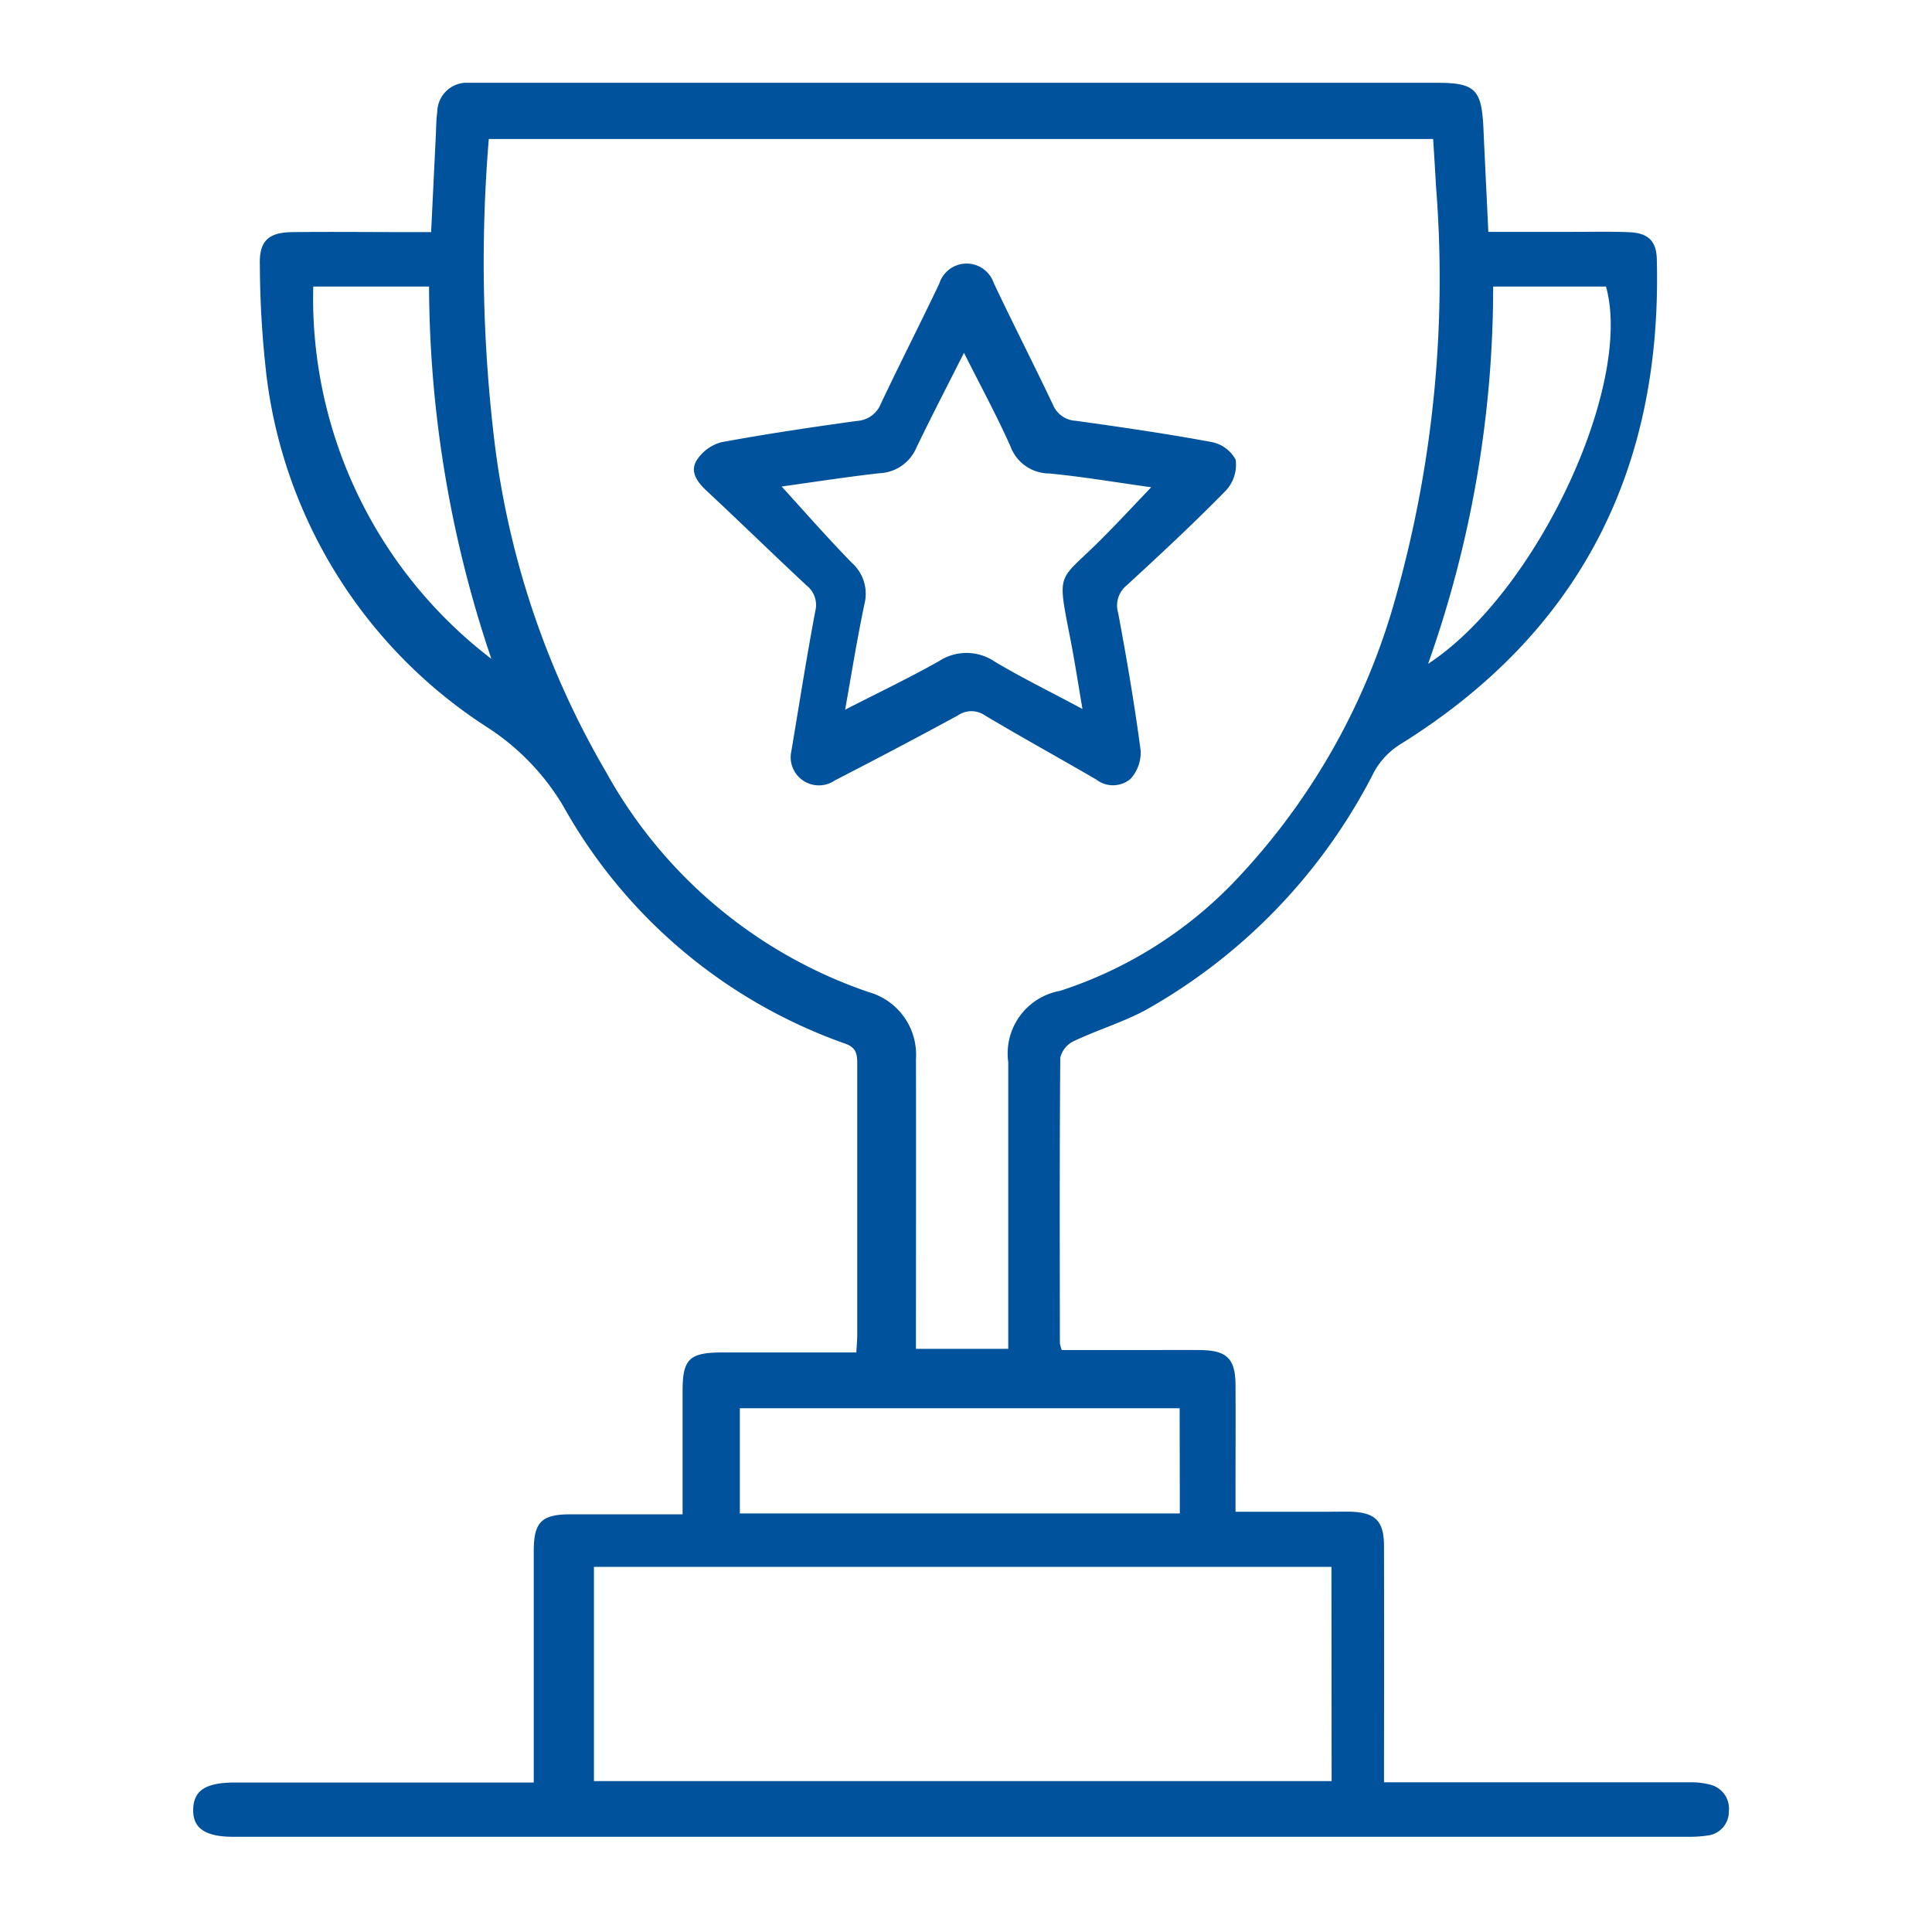 <svg xmlns="http://www.w3.org/2000/svg" xmlns:xlink="http://www.w3.org/1999/xlink" width="70" height="70" viewBox="0 0 70 70">
  <defs>
    <clipPath id="clip-path">
      <rect id="Rectangle_14" data-name="Rectangle 14" width="55.646" height="63.565" fill="none"/>
    </clipPath>
  </defs>
  <g id="W7" transform="translate(103 5)">
    <path id="Path_64" data-name="Path 64" d="M0,0H70V70H0Z" transform="translate(-103 -5)" fill="none"/>
    <g id="Group_25" data-name="Group 25" transform="translate(-96 -2)">
      <g id="Group_24" data-name="Group 24" transform="translate(0 -0.001)" clip-path="url(#clip-path)">
        <path id="Path_86" data-name="Path 86" d="M31.476,45.915h2.847c.725,0,1.452-.007,2.174,0,.96.014,1.261.315,1.268,1.264.007,1.278,0,2.556,0,3.834v.76h3.372c.278,0,.555-.007.831,0,.868.033,1.174.348,1.177,1.228q.007,3.9,0,7.794v.781h.784q5.143,0,10.286,0a2.693,2.693,0,0,1,.753.087.893.893,0,0,1,.671.967.867.867,0,0,1-.779.875,4.341,4.341,0,0,1-.7.045q-26.323,0-52.643,0C.445,63.563-.021,63.25,0,62.546c.021-.682.461-.96,1.511-.962H12.339v-.718c0-2.556,0-5.111,0-7.667,0-1.05.282-1.33,1.318-1.332,1.337,0,2.671,0,4.074,0,0-1.532,0-3,0-4.459,0-1.167.24-1.4,1.426-1.407h4.869c.014-.259.033-.447.033-.635q0-4.885,0-9.776c0-.351,0-.628-.447-.781A18.885,18.885,0,0,1,13.4,26.192a8.682,8.682,0,0,0-2.76-2.85A17.714,17.714,0,0,1,2.664,10.679a36.038,36.038,0,0,1-.249-4.069c-.031-.873.3-1.191,1.186-1.2,1.426-.016,2.855,0,4.278,0h.741c.059-1.191.113-2.327.169-3.466.016-.3.012-.6.054-.892A1.074,1.074,0,0,1,10,0c.172-.009.341,0,.511,0H45.073c1.355,0,1.6.238,1.671,1.57.056,1.252.118,2.5.181,3.831,1.024,0,2.043,0,3.059,0,.682,0,1.365-.016,2.045.012s.986.313,1,.979c.2,7.606-2.775,13.524-9.3,17.579a2.745,2.745,0,0,0-.93.972,20.576,20.576,0,0,1-8.321,8.67c-.821.435-1.727.708-2.57,1.108a.9.9,0,0,0-.492.6c-.028,3.45-.019,6.9-.014,10.35a1.359,1.359,0,0,0,.068.245m-1.939-.045v-.8q0-4.794,0-9.585A2.306,2.306,0,0,1,31.41,32.9a15.279,15.279,0,0,0,6.18-3.819,24.3,24.3,0,0,0,5.968-10.4A42.563,42.563,0,0,0,45.026,3.707c-.028-.567-.068-1.132-.1-1.671H10.71a54.244,54.244,0,0,0,.235,11.2,31.21,31.21,0,0,0,4.017,11.741,17.214,17.214,0,0,0,9.519,7.971,2.354,2.354,0,0,1,1.706,2.419c.007,3.257,0,6.516,0,9.773v.732Zm11.71,7.9H14.52v7.761H41.247Zm-5.5-5.747H19.806v3.812H35.747ZM47.1,7.382a40.766,40.766,0,0,1-2.358,13.67c3.939-2.575,7.443-10.114,6.446-13.67Zm-42.75,0a16.444,16.444,0,0,0,6.453,13.489A42.459,42.459,0,0,1,8.545,7.382Z" transform="translate(0 0.001)" fill="#00529c"/>
        <path id="Path_87" data-name="Path 87" d="M11.231,20.5c.278-1.645.548-3.386.875-5.121a.9.9,0,0,0-.322-.937c-1.214-1.134-2.4-2.29-3.615-3.424-.341-.318-.617-.692-.358-1.108a1.534,1.534,0,0,1,.9-.654c1.628-.3,3.269-.544,4.909-.77a.991.991,0,0,0,.861-.621c.69-1.459,1.426-2.9,2.118-4.354a1.038,1.038,0,0,1,1.974-.019c.7,1.476,1.445,2.935,2.146,4.41a.943.943,0,0,0,.824.579c1.64.228,3.28.466,4.907.767a1.265,1.265,0,0,1,.887.642A1.372,1.372,0,0,1,26.991,11c-1.16,1.186-2.377,2.318-3.6,3.443a.937.937,0,0,0-.311,1c.308,1.647.591,3.3.812,4.963a1.408,1.408,0,0,1-.362,1.047.986.986,0,0,1-1.24.028c-1.339-.781-2.7-1.527-4.034-2.323a.86.86,0,0,0-.986,0c-1.473.8-2.96,1.584-4.452,2.351a1.022,1.022,0,0,1-1.591-1M21.788,18.93c-.162-.951-.287-1.765-.445-2.572-.489-2.516-.449-2,1.167-3.626.588-.593,1.155-1.2,1.767-1.843-1.264-.174-2.478-.384-3.7-.5a1.5,1.5,0,0,1-1.4-.984c-.5-1.118-1.087-2.2-1.683-3.386-.612,1.212-1.186,2.318-1.727,3.443a1.519,1.519,0,0,1-1.334.918c-1.238.141-2.473.334-3.546.482.821.9,1.657,1.857,2.544,2.765a1.5,1.5,0,0,1,.457,1.49c-.261,1.243-.464,2.5-.7,3.831,1.184-.607,2.313-1.146,3.4-1.758a1.82,1.82,0,0,1,2.026.021c.993.593,2.038,1.1,3.179,1.716" transform="translate(10.433 3.766)" fill="#00529c"/>
      </g>
    </g>
  </g>
</svg>

